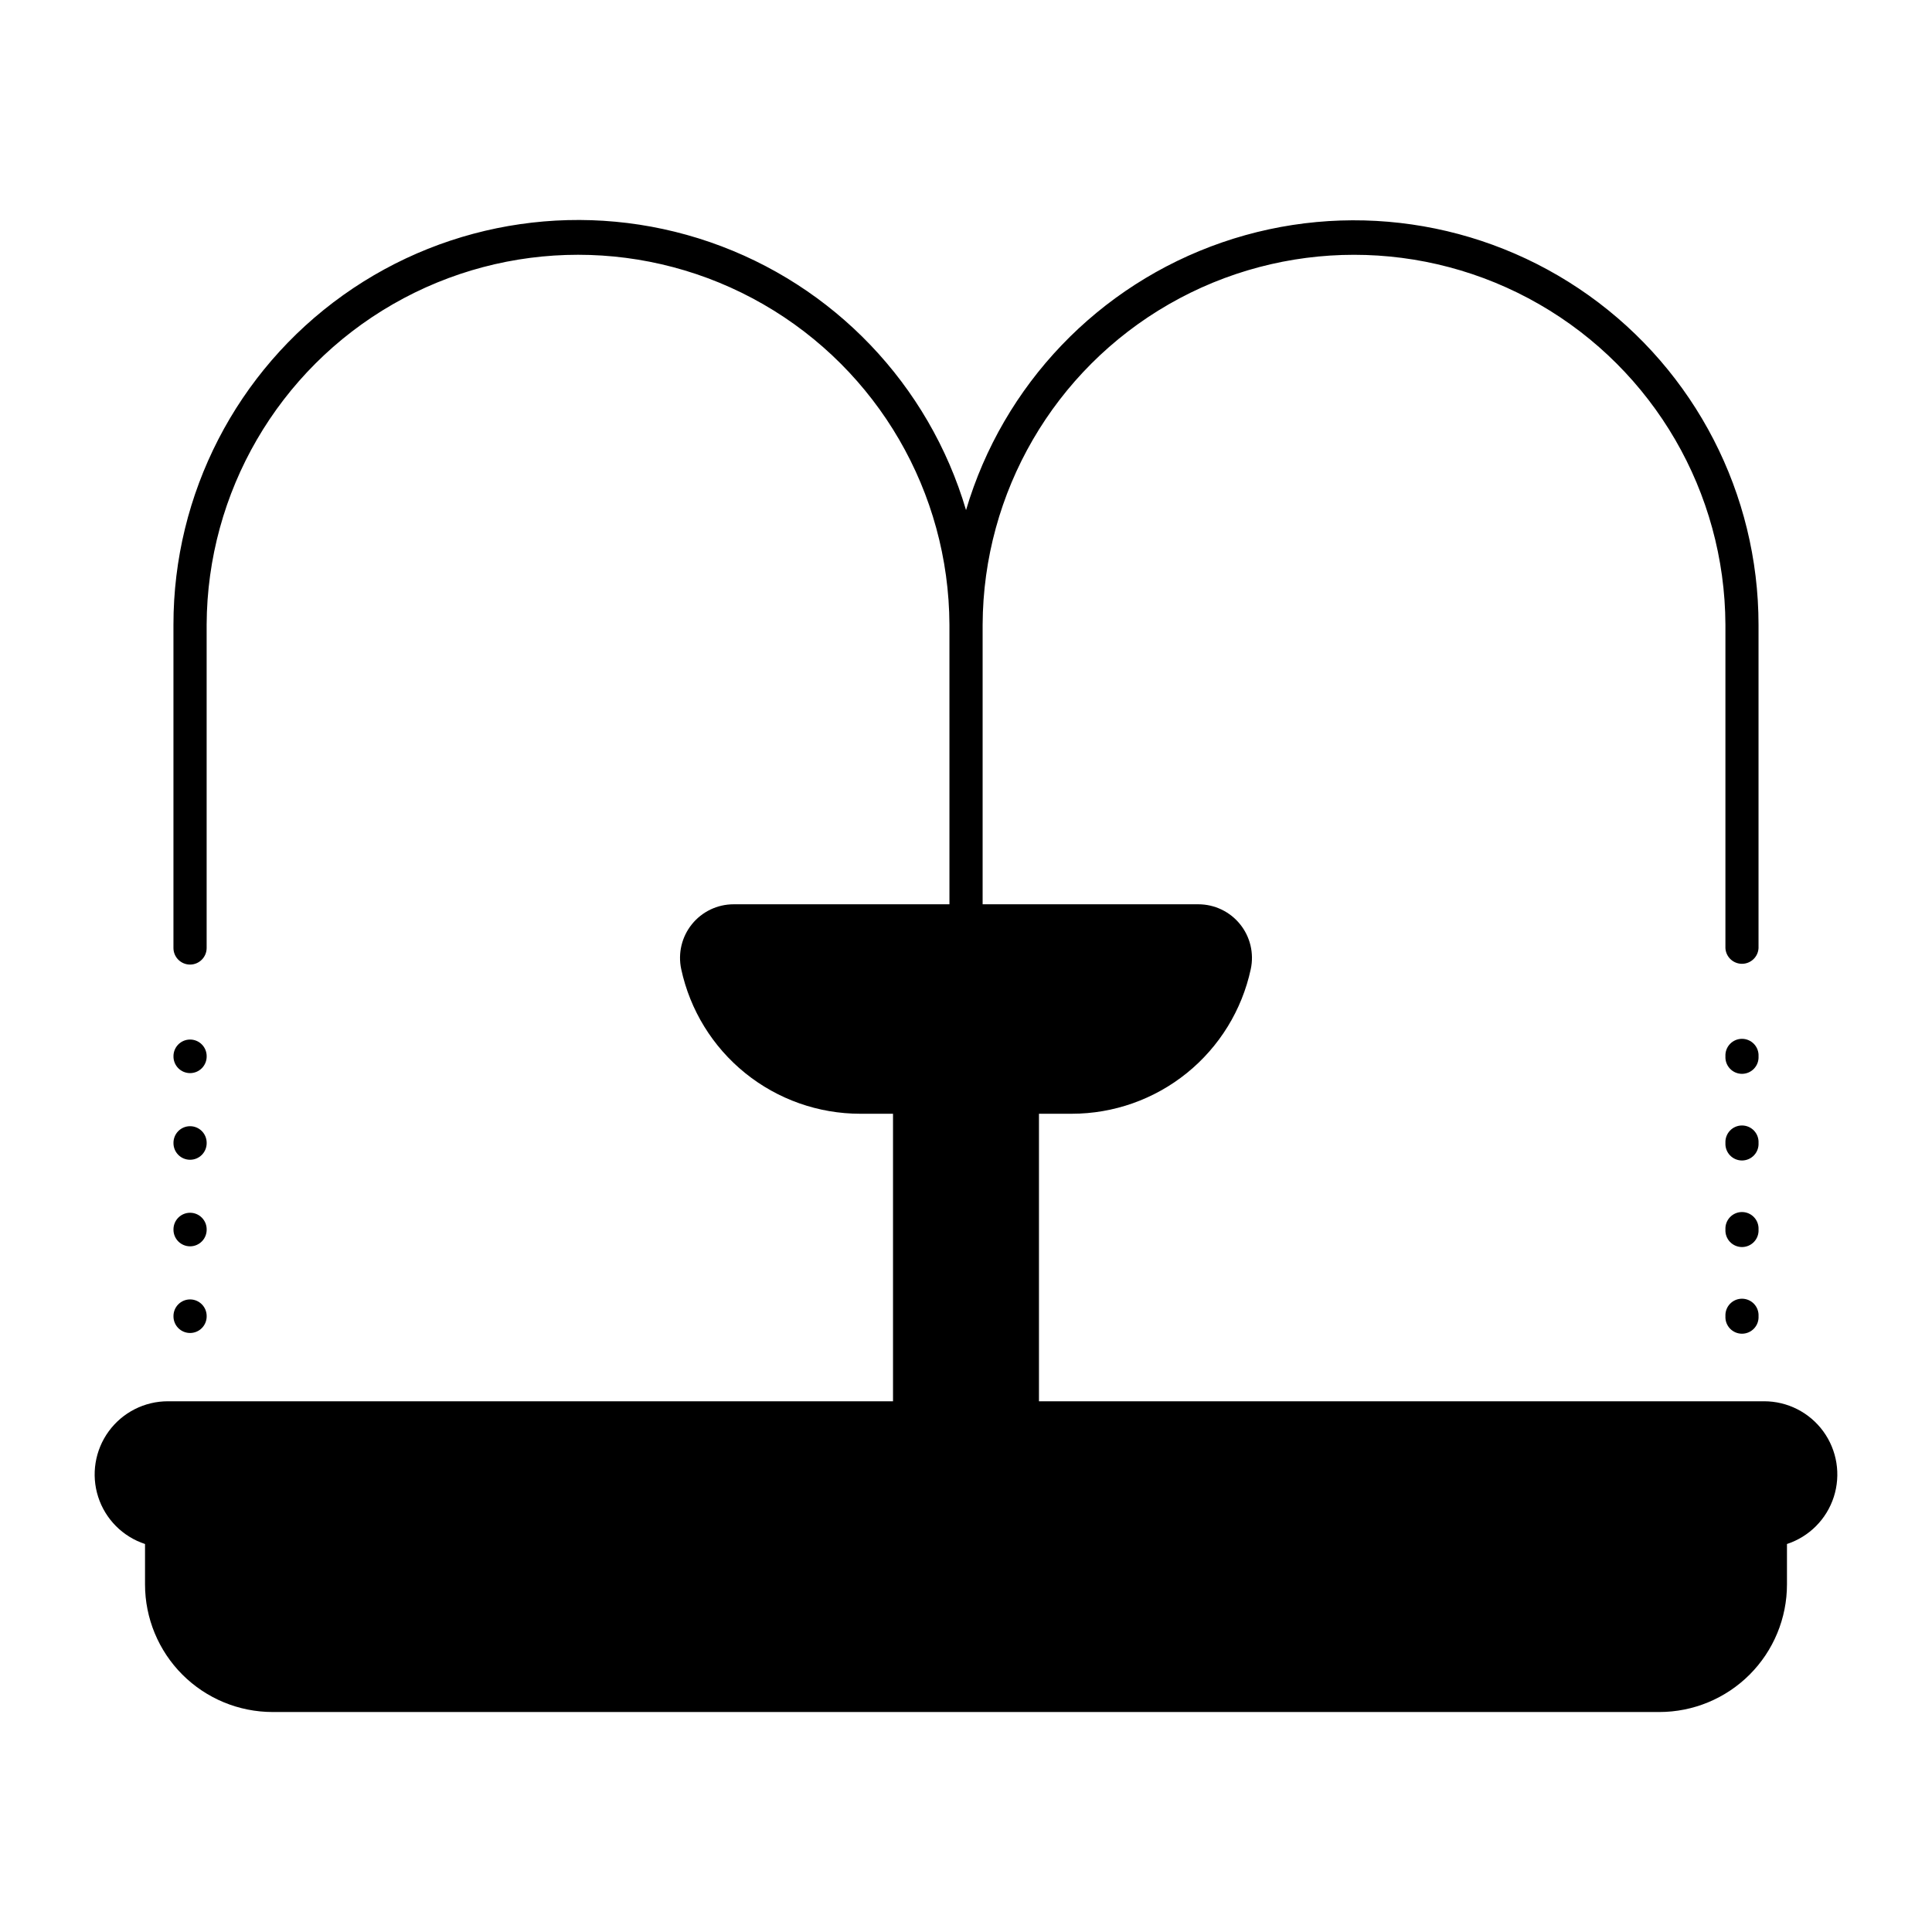 <?xml version="1.0" encoding="UTF-8"?>
<!-- Uploaded to: ICON Repo, www.svgrepo.com, Generator: ICON Repo Mixer Tools -->
<svg fill="#000000" width="800px" height="800px" version="1.1" viewBox="144 144 512 512" xmlns="http://www.w3.org/2000/svg">
 <g>
  <path d="m395.61 309.54c-0.145-35.066-18.934-67.41-49.328-84.902-30.395-17.492-67.797-17.492-98.191 0-30.395 17.492-49.184 49.836-49.328 84.902v85.73c-0.027 2.41-1.988 4.352-4.398 4.352-2.41 0-4.371-1.941-4.398-4.352v-85.73c-0.008-34.664 16.746-67.199 44.973-87.324 28.227-20.125 64.441-25.359 97.215-14.051 32.77 11.312 58.047 37.77 67.855 71.02 9.828-33.227 35.105-59.652 67.859-70.945 32.758-11.297 68.949-6.062 97.168 14.043 28.215 20.109 44.977 52.609 44.992 87.258v85.73c-0.129 2.328-2.055 4.148-4.387 4.148-2.328 0-4.254-1.82-4.387-4.148v-85.73c-0.145-35.066-18.934-67.406-49.328-84.898-30.395-17.492-67.797-17.492-98.191 0-30.391 17.492-49.184 49.832-49.328 84.898v74.105h57.176c4.289 0.004 8.352 1.941 11.047 5.281 2.695 3.336 3.738 7.711 2.836 11.906-2.336 10.852-8.32 20.574-16.953 27.547s-19.398 10.777-30.496 10.777h-8.68v76.195h192.17-0.004c6.203-0.004 12.035 2.961 15.688 7.973 3.652 5.016 4.688 11.473 2.785 17.375-1.902 5.906-6.516 10.543-12.41 12.477v10.699c0.004 8.973-3.562 17.578-9.906 23.922-6.348 6.344-14.953 9.906-23.926 9.906h-367.47c-8.973 0-17.578-3.562-23.926-9.906-6.344-6.344-9.906-14.949-9.906-23.922v-10.699c-5.898-1.934-10.512-6.574-12.414-12.484-1.902-5.906-0.859-12.367 2.797-17.379 3.66-5.012 9.496-7.973 15.703-7.961h192.14v-76.195h-8.68c-11.098 0-21.863-3.805-30.496-10.777s-14.617-16.695-16.953-27.547c-0.902-4.195 0.141-8.57 2.836-11.906 2.695-3.34 6.758-5.281 11.047-5.281h57.199z"/>
  <path d="m198.77 423.94c0.012-1.176-0.445-2.309-1.273-3.144-0.824-0.836-1.949-1.305-3.125-1.305-1.176 0-2.301 0.469-3.129 1.305-0.824 0.836-1.281 1.969-1.27 3.144-0.012 1.172 0.445 2.305 1.27 3.141 0.828 0.836 1.953 1.305 3.129 1.305 1.176 0 2.301-0.469 3.125-1.305 0.828-0.836 1.285-1.969 1.273-3.141z"/>
  <path d="m198.77 446.9c0.012-1.172-0.445-2.305-1.273-3.141-0.824-0.836-1.949-1.305-3.125-1.305-1.176 0-2.301 0.469-3.129 1.305-0.824 0.836-1.281 1.969-1.27 3.141-0.012 1.176 0.445 2.309 1.27 3.144 0.828 0.836 1.953 1.305 3.129 1.305 1.176 0 2.301-0.469 3.125-1.305 0.828-0.836 1.285-1.969 1.273-3.144z"/>
  <path d="m198.77 469.84c0.012-1.176-0.445-2.305-1.273-3.141-0.824-0.836-1.949-1.305-3.125-1.305-1.176 0-2.301 0.469-3.129 1.305-0.824 0.836-1.281 1.965-1.27 3.141-0.012 1.176 0.445 2.309 1.27 3.144 0.828 0.832 1.953 1.305 3.129 1.305 1.176 0 2.301-0.473 3.125-1.305 0.828-0.836 1.285-1.969 1.273-3.144z"/>
  <path d="m198.77 492.81c0.012-1.176-0.445-2.309-1.273-3.141-0.824-0.836-1.949-1.309-3.125-1.309-1.176 0-2.301 0.473-3.129 1.309-0.824 0.832-1.281 1.965-1.27 3.141-0.012 1.176 0.445 2.305 1.27 3.141 0.828 0.836 1.953 1.305 3.129 1.305 1.176 0 2.301-0.469 3.125-1.305 0.828-0.836 1.285-1.965 1.273-3.141z"/>
  <path d="m610.03 423.94c0.066-1.207-0.363-2.387-1.195-3.266-0.828-0.875-1.984-1.375-3.191-1.375s-2.359 0.5-3.191 1.375c-0.828 0.879-1.262 2.059-1.195 3.266-0.066 1.203 0.367 2.387 1.195 3.262 0.832 0.879 1.984 1.375 3.191 1.375s2.363-0.496 3.191-1.375c0.832-0.875 1.262-2.059 1.195-3.262z"/>
  <path d="m610.03 446.9c0.066-1.203-0.363-2.383-1.195-3.262-0.828-0.879-1.984-1.375-3.191-1.375s-2.359 0.496-3.191 1.375c-0.828 0.879-1.262 2.059-1.195 3.262-0.066 1.207 0.367 2.387 1.195 3.266 0.832 0.875 1.984 1.375 3.191 1.375s2.363-0.5 3.191-1.375c0.832-0.879 1.262-2.059 1.195-3.266z"/>
  <path d="m610.03 469.84c0.066-1.203-0.363-2.387-1.195-3.262-0.828-0.879-1.984-1.375-3.191-1.375s-2.359 0.496-3.191 1.375c-0.828 0.875-1.262 2.059-1.195 3.262-0.066 1.207 0.367 2.387 1.195 3.266 0.832 0.875 1.984 1.375 3.191 1.375s2.363-0.5 3.191-1.375c0.832-0.879 1.262-2.059 1.195-3.266z"/>
  <path d="m610.03 492.81c0.066-1.207-0.363-2.387-1.195-3.266-0.828-0.875-1.984-1.371-3.191-1.371s-2.359 0.496-3.191 1.371c-0.828 0.879-1.262 2.059-1.195 3.266-0.066 1.207 0.367 2.387 1.195 3.262 0.832 0.879 1.984 1.375 3.191 1.375s2.363-0.496 3.191-1.375c0.832-0.875 1.262-2.055 1.195-3.262z"/>
 </g>
</svg>